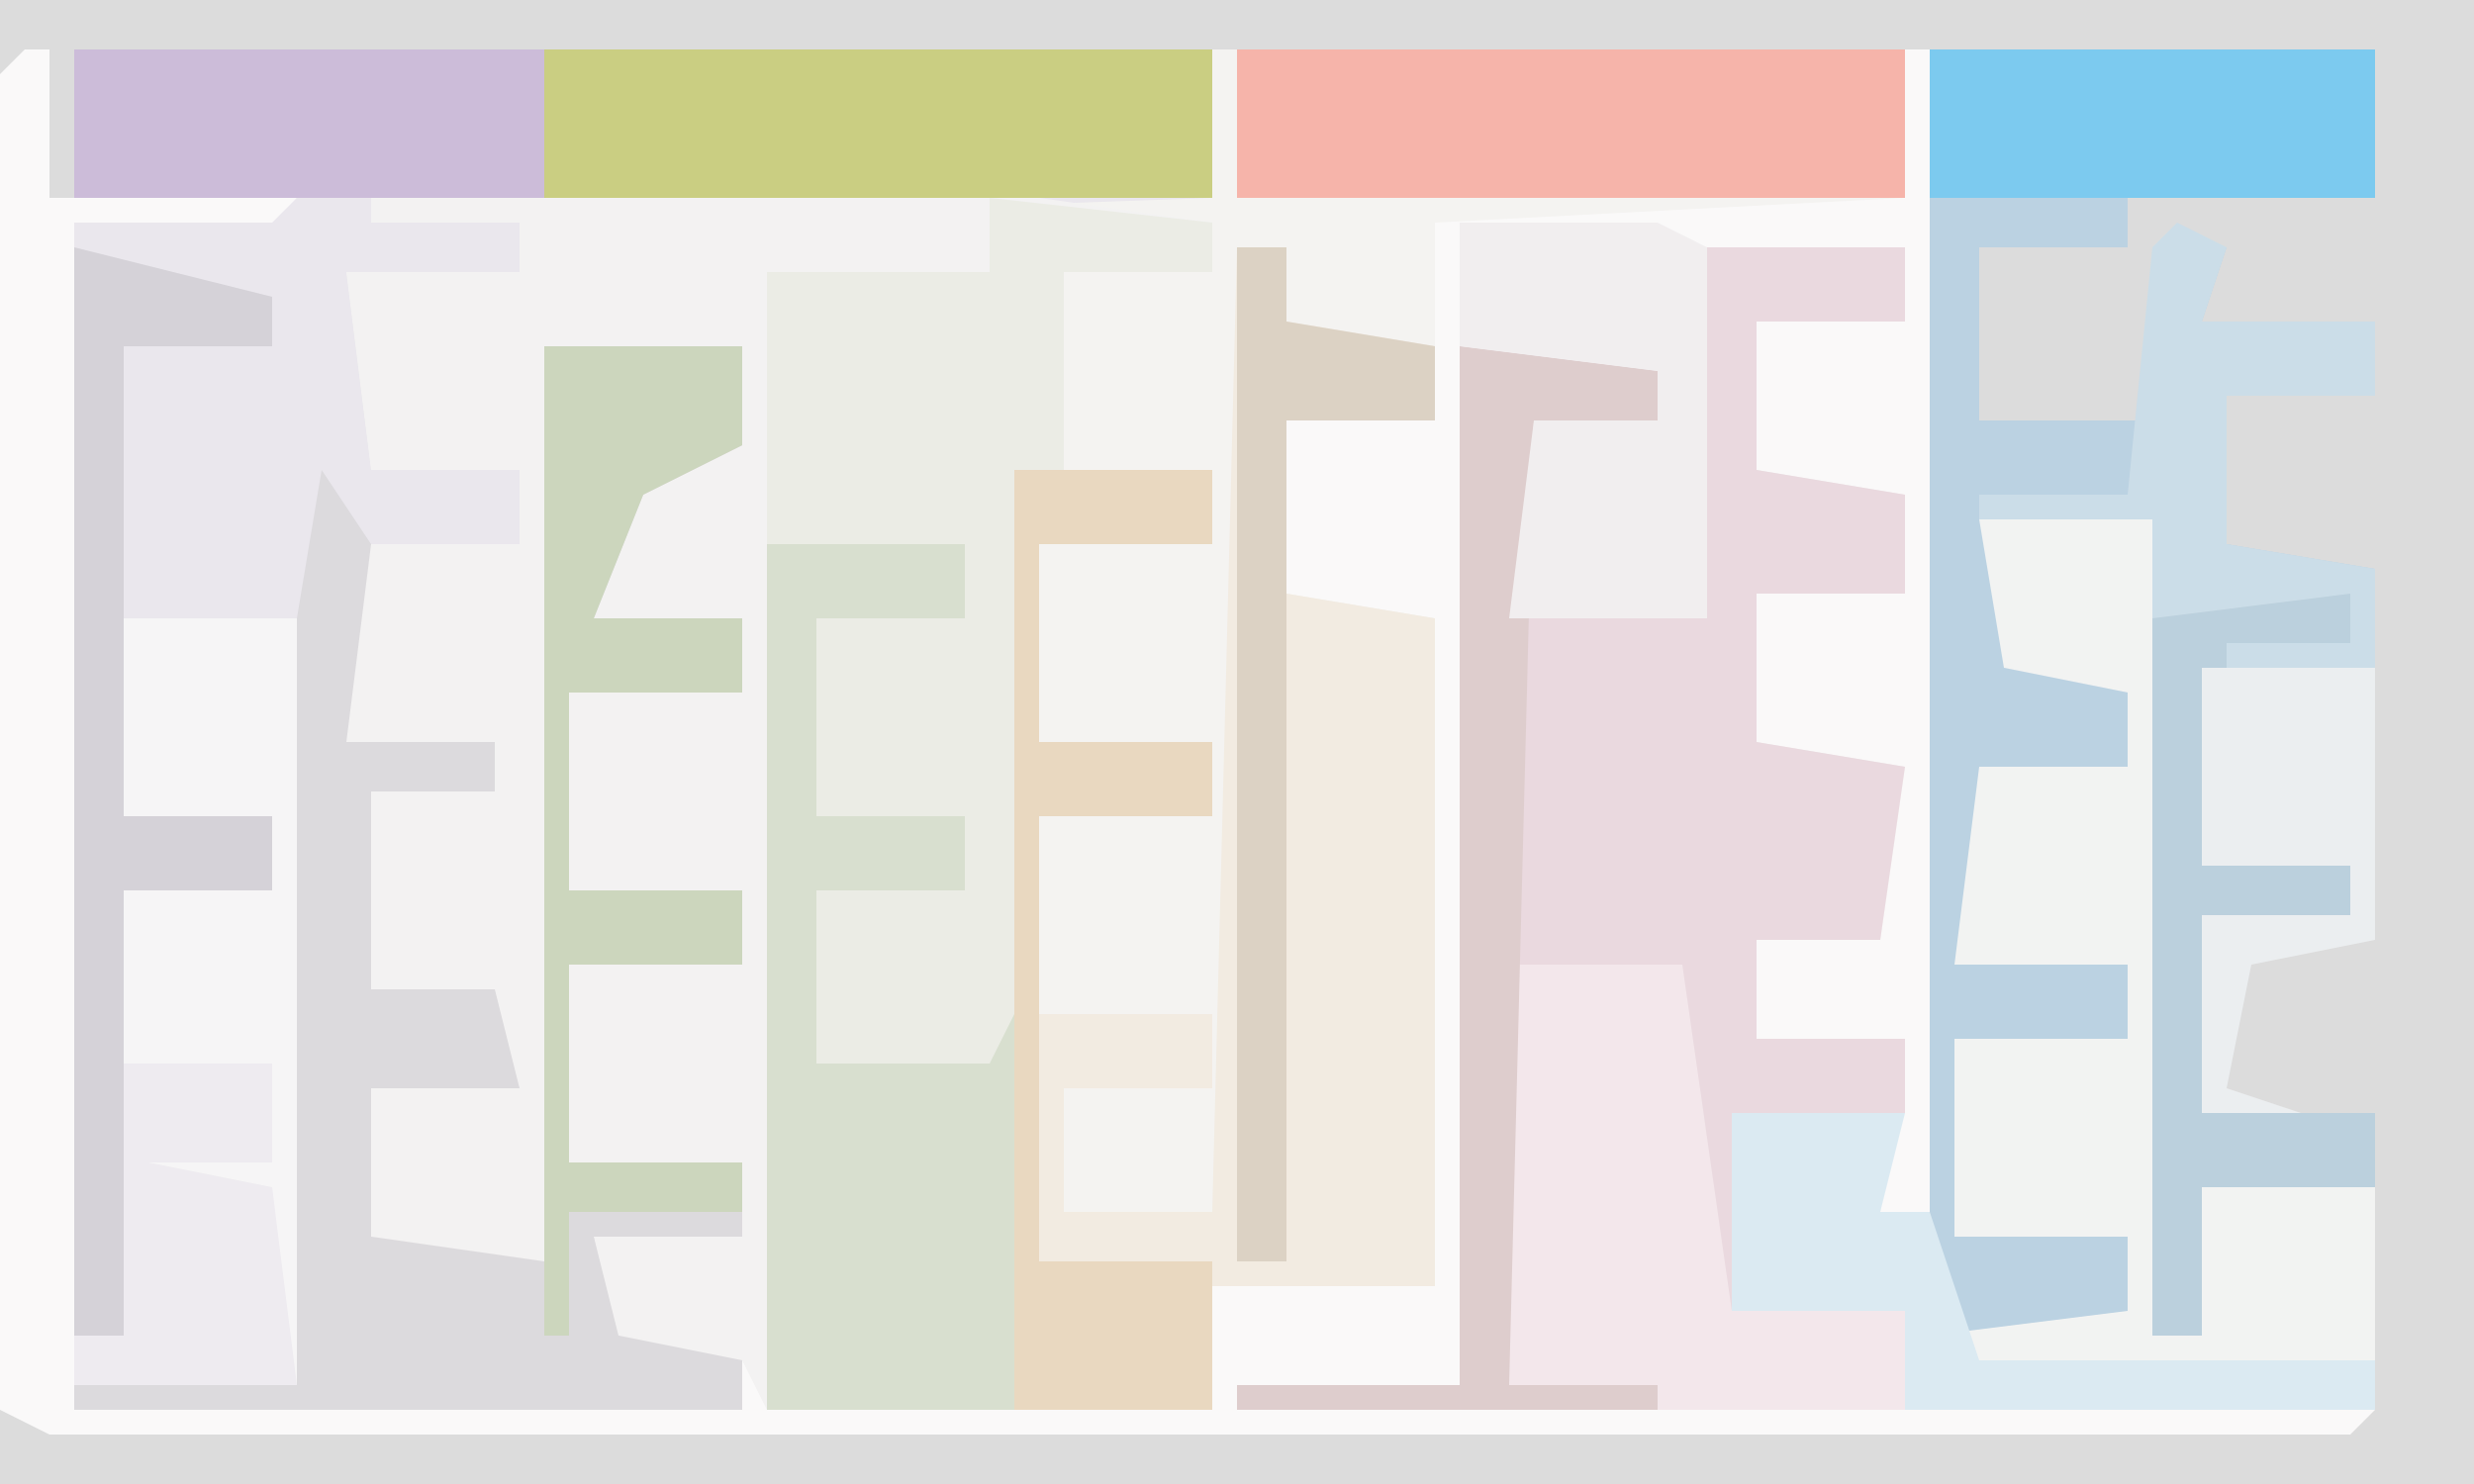 <?xml version="1.0" encoding="UTF-8"?>
<svg version="1.1" xmlns="http://www.w3.org/2000/svg" width="100" height="60">
<path d="M0,0 L100,0 L100,60 L0,60 Z " fill="#DCDCDC" transform="translate(0,0)"/>
<path d="M0,0 L1,0 L1,6 L11,6 L10,9 L10,7 L2,7 L3,17 L2,52 L4,52 L4,34 L10,34 L10,31 L4,31 L4,23 L11,23 L11,54 L29,55 L29,53 L24,53 L23,48 L29,48 L29,45 L22,45 L22,37 L29,37 L29,34 L22,34 L22,26 L29,26 L29,23 L23,23 L24,18 L23,16 L29,16 L29,12 L21,12 L21,49 L13,49 L14,42 L20,42 L19,39 L14,38 L14,30 L19,30 L19,28 L13,28 L13,20 L20,20 L20,17 L14,17 L13,9 L20,9 L20,7 L14,7 L14,6 L41,6 L48,7 L48,9 L42,9 L42,17 L40,17 L40,39 L39,41 L32,41 L32,34 L38,34 L38,31 L32,31 L32,23 L38,23 L38,20 L30,20 L30,55 L48,55 L48,50 L57,50 L57,23 L50,23 L51,15 L57,15 L57,7 L51,7 L51,6 L76,6 L76,0 L77,0 L78,51 L85,51 L85,48 L78,48 L78,40 L85,40 L85,37 L78,37 L78,31 L79,29 L85,29 L85,26 L79,26 L79,19 L86,19 L86,52 L88,52 L88,46 L95,46 L95,55 L94,56 L1,56 L-1,55 L-1,1 Z " fill="#FAF9F9" transform="translate(1,2)"/>
<path d="M0,0 L28,0 L28,6 L9,7 L9,15 L3,15 L3,22 L9,23 L9,50 L0,50 L0,55 L-18,55 L-18,20 L-10,20 L-10,23 L-16,23 L-16,31 L-10,31 L-10,34 L-16,34 L-16,41 L-9,41 L-8,17 L-6,17 L-6,9 L0,9 L0,7 L-7,7 L-7,6 L0,6 Z " fill="#F4F3F1" transform="translate(49,2)"/>
<path d="M0,0 L8,0 L8,3 L2,3 L2,9 L8,10 L8,14 L2,14 L2,20 L8,21 L7,28 L2,28 L2,32 L8,32 L7,39 L9,39 L10,43 L17,43 L17,40 L10,40 L10,32 L17,32 L17,29 L10,29 L10,23 L11,21 L17,21 L17,18 L11,18 L11,11 L18,11 L18,44 L20,44 L20,38 L27,38 L27,47 L-19,47 L-19,46 L-10,46 L-10,4 L-2,5 L-2,7 L-7,7 L-8,15 L0,15 Z " fill="#F2F3F2" transform="translate(69,10)"/>
<path d="M0,0 L46,0 L46,6 L18,7 L18,9 L11,9 L12,17 L18,17 L18,20 L11,20 L11,28 L17,28 L17,30 L12,30 L12,38 L17,38 L18,42 L12,42 L12,48 L19,49 L19,12 L27,12 L27,16 L23,18 L21,23 L27,23 L27,26 L20,26 L20,34 L27,34 L27,37 L20,37 L20,45 L27,45 L27,48 L21,48 L22,52 L27,53 L27,55 L0,55 L0,54 L9,54 L9,23 L2,23 L2,31 L8,31 L8,34 L2,34 L2,52 L0,52 L0,7 L8,7 L9,6 L0,6 Z " fill="#EAE7ED" transform="translate(3,2)"/>
<path d="M0,0 L27,0 L34,1 L34,3 L28,3 L28,11 L26,11 L26,33 L25,35 L18,35 L18,28 L24,28 L24,25 L18,25 L18,17 L24,17 L24,14 L16,14 L16,49 L15,47 L10,47 L9,42 L15,42 L15,39 L8,39 L8,31 L15,31 L15,28 L8,28 L8,20 L15,20 L15,17 L9,17 L10,12 L9,10 L15,10 L15,6 L7,6 L7,43 L-1,43 L0,36 L6,36 L5,33 L0,32 L0,24 L5,24 L5,22 L-1,22 L-1,14 L6,14 L6,11 L0,11 L-1,3 L6,3 L6,1 L0,1 Z " fill="#F3F2F2" transform="translate(15,8)"/>
<path d="M0,0 L18,0 L18,6 L8,6 L8,8 L2,8 L2,15 L9,15 L9,8 L12,8 L11,11 L18,11 L18,14 L12,14 L12,20 L18,21 L18,25 L11,25 L11,33 L17,33 L17,35 L11,35 L11,43 L18,43 L18,46 L11,46 L11,52 L9,52 L9,19 L2,19 L3,25 L8,26 L8,29 L2,29 L1,37 L8,37 L8,40 L1,40 L1,48 L8,48 L8,51 L0,52 Z " fill="#BBD2E2" transform="translate(78,2)"/>
<path d="M0,0 L8,0 L8,3 L2,3 L2,9 L8,10 L8,14 L2,14 L2,20 L8,21 L7,28 L2,28 L2,32 L8,32 L8,35 L1,35 L1,44 L0,44 L-1,38 L-1,29 L-8,29 L-8,46 L-2,46 L-2,47 L-19,47 L-19,46 L-10,46 L-10,4 L-2,5 L-2,7 L-7,7 L-8,15 L0,15 Z " fill="#EAD9DF" transform="translate(69,10)"/>
<path d="M0,0 L8,0 L8,4 L4,6 L2,11 L8,11 L8,14 L1,14 L1,22 L8,22 L8,25 L1,25 L1,33 L8,33 L8,36 L2,36 L3,40 L8,41 L8,43 L-19,43 L-19,42 L-10,42 L-10,11 L-9,5 L-7,8 L-8,16 L-2,16 L-2,18 L-7,18 L-7,26 L-2,26 L-1,30 L-7,30 L-7,36 L0,37 Z " fill="#DCDADD" transform="translate(22,14)"/>
<path d="M0,0 L8,0 L8,3 L1,3 L1,11 L8,11 L8,14 L1,14 L1,32 L8,32 L8,38 L-10,38 L-10,3 L-2,3 L-2,6 L-8,6 L-8,14 L-2,14 L-2,17 L-8,17 L-8,24 L-1,24 Z " fill="#D8DFCF" transform="translate(41,19)"/>
<path d="M0,0 L2,0 L2,3 L8,4 L8,7 L2,7 L2,14 L8,15 L8,42 L-1,42 L-8,41 L-8,31 L-1,31 L-1,34 L-7,34 L-7,39 L-1,39 Z " fill="#F2EBE1" transform="translate(50,10)"/>
<path d="M0,0 L9,1 L9,3 L3,3 L3,11 L1,11 L1,33 L0,35 L-7,35 L-7,28 L-1,28 L-1,25 L-7,25 L-7,17 L-1,17 L-1,14 L-9,14 L-9,3 L0,3 Z " fill="#EBECE5" transform="translate(40,8)"/>
<path d="M0,0 L7,0 L7,31 L-2,31 L-2,29 L0,29 L0,11 L6,11 L6,8 L0,8 Z " fill="#F6F5F6" transform="translate(5,25)"/>
<path d="M0,0 L27,0 L27,6 L0,6 Z " fill="#F6B4AA" transform="translate(50,2)"/>
<path d="M0,0 L27,0 L27,6 L0,6 Z " fill="#CACE82" transform="translate(22,2)"/>
<path d="M0,0 L7,0 L9,14 L16,14 L16,18 L6,18 L0,17 Z " fill="#F3E7EB" transform="translate(61,39)"/>
<path d="M0,0 L8,0 L8,4 L4,6 L2,11 L8,11 L8,14 L1,14 L1,22 L8,22 L8,25 L1,25 L1,33 L8,33 L8,35 L1,35 L1,40 L0,40 Z " fill="#CCD6BD" transform="translate(22,14)"/>
<path d="M0,0 L8,0 L8,3 L1,3 L1,11 L8,11 L8,14 L1,14 L1,32 L8,32 L8,38 L0,38 Z " fill="#E9D8C0" transform="translate(41,19)"/>
<path d="M0,0 L8,1 L8,3 L3,3 L2,42 L8,42 L8,43 L-9,43 L-9,42 L0,42 Z " fill="#DECDCD" transform="translate(59,14)"/>
<path d="M0,0 L8,2 L8,4 L2,4 L2,23 L8,23 L8,26 L2,26 L2,44 L0,44 Z " fill="#D5D2D8" transform="translate(3,10)"/>
<path d="M0,0 L8,0 L10,1 L10,16 L2,16 L3,8 L8,8 L8,6 L0,5 Z " fill="#F1EEEF" transform="translate(59,9)"/>
<path d="M0,0 L19,0 L19,6 L0,6 Z " fill="#CCBCD9" transform="translate(3,2)"/>
<path d="M0,0 L18,0 L18,6 L0,6 Z " fill="#7CCAEF" transform="translate(78,2)"/>
<path d="M0,0 L7,0 L7,2 L2,3 L1,11 L7,11 L7,13 L1,13 L1,21 L8,21 L8,24 L1,24 L1,30 L-1,30 L-1,1 Z " fill="#BBD0DD" transform="translate(88,24)"/>
<path d="M0,0 L7,0 L6,4 L8,4 L10,10 L26,10 L26,12 L7,12 L7,8 L0,8 Z " fill="#DBEAF2" transform="translate(70,45)"/>
<path d="M0,0 L2,1 L1,4 L8,4 L8,7 L2,7 L2,13 L8,14 L8,18 L2,18 L2,17 L7,17 L7,15 L-1,16 L-1,12 L-8,12 L-8,11 L-2,11 L-1,1 Z " fill="#CBDDE8" transform="translate(88,9)"/>
<path d="M0,0 L2,0 L2,3 L8,4 L8,7 L2,7 L2,41 L0,41 Z " fill="#DCD2C4" transform="translate(50,10)"/>
<path d="M0,0 L6,0 L6,4 L1,4 L6,5 L7,13 L-2,13 L-2,11 L0,11 Z " fill="#EEEBF0" transform="translate(5,43)"/>
<path d="M0,0 L7,0 L7,11 L2,12 L1,17 L4,18 L0,18 L0,10 L6,10 L6,8 L0,8 Z " fill="#EBEEF0" transform="translate(89,27)"/>
</svg>
